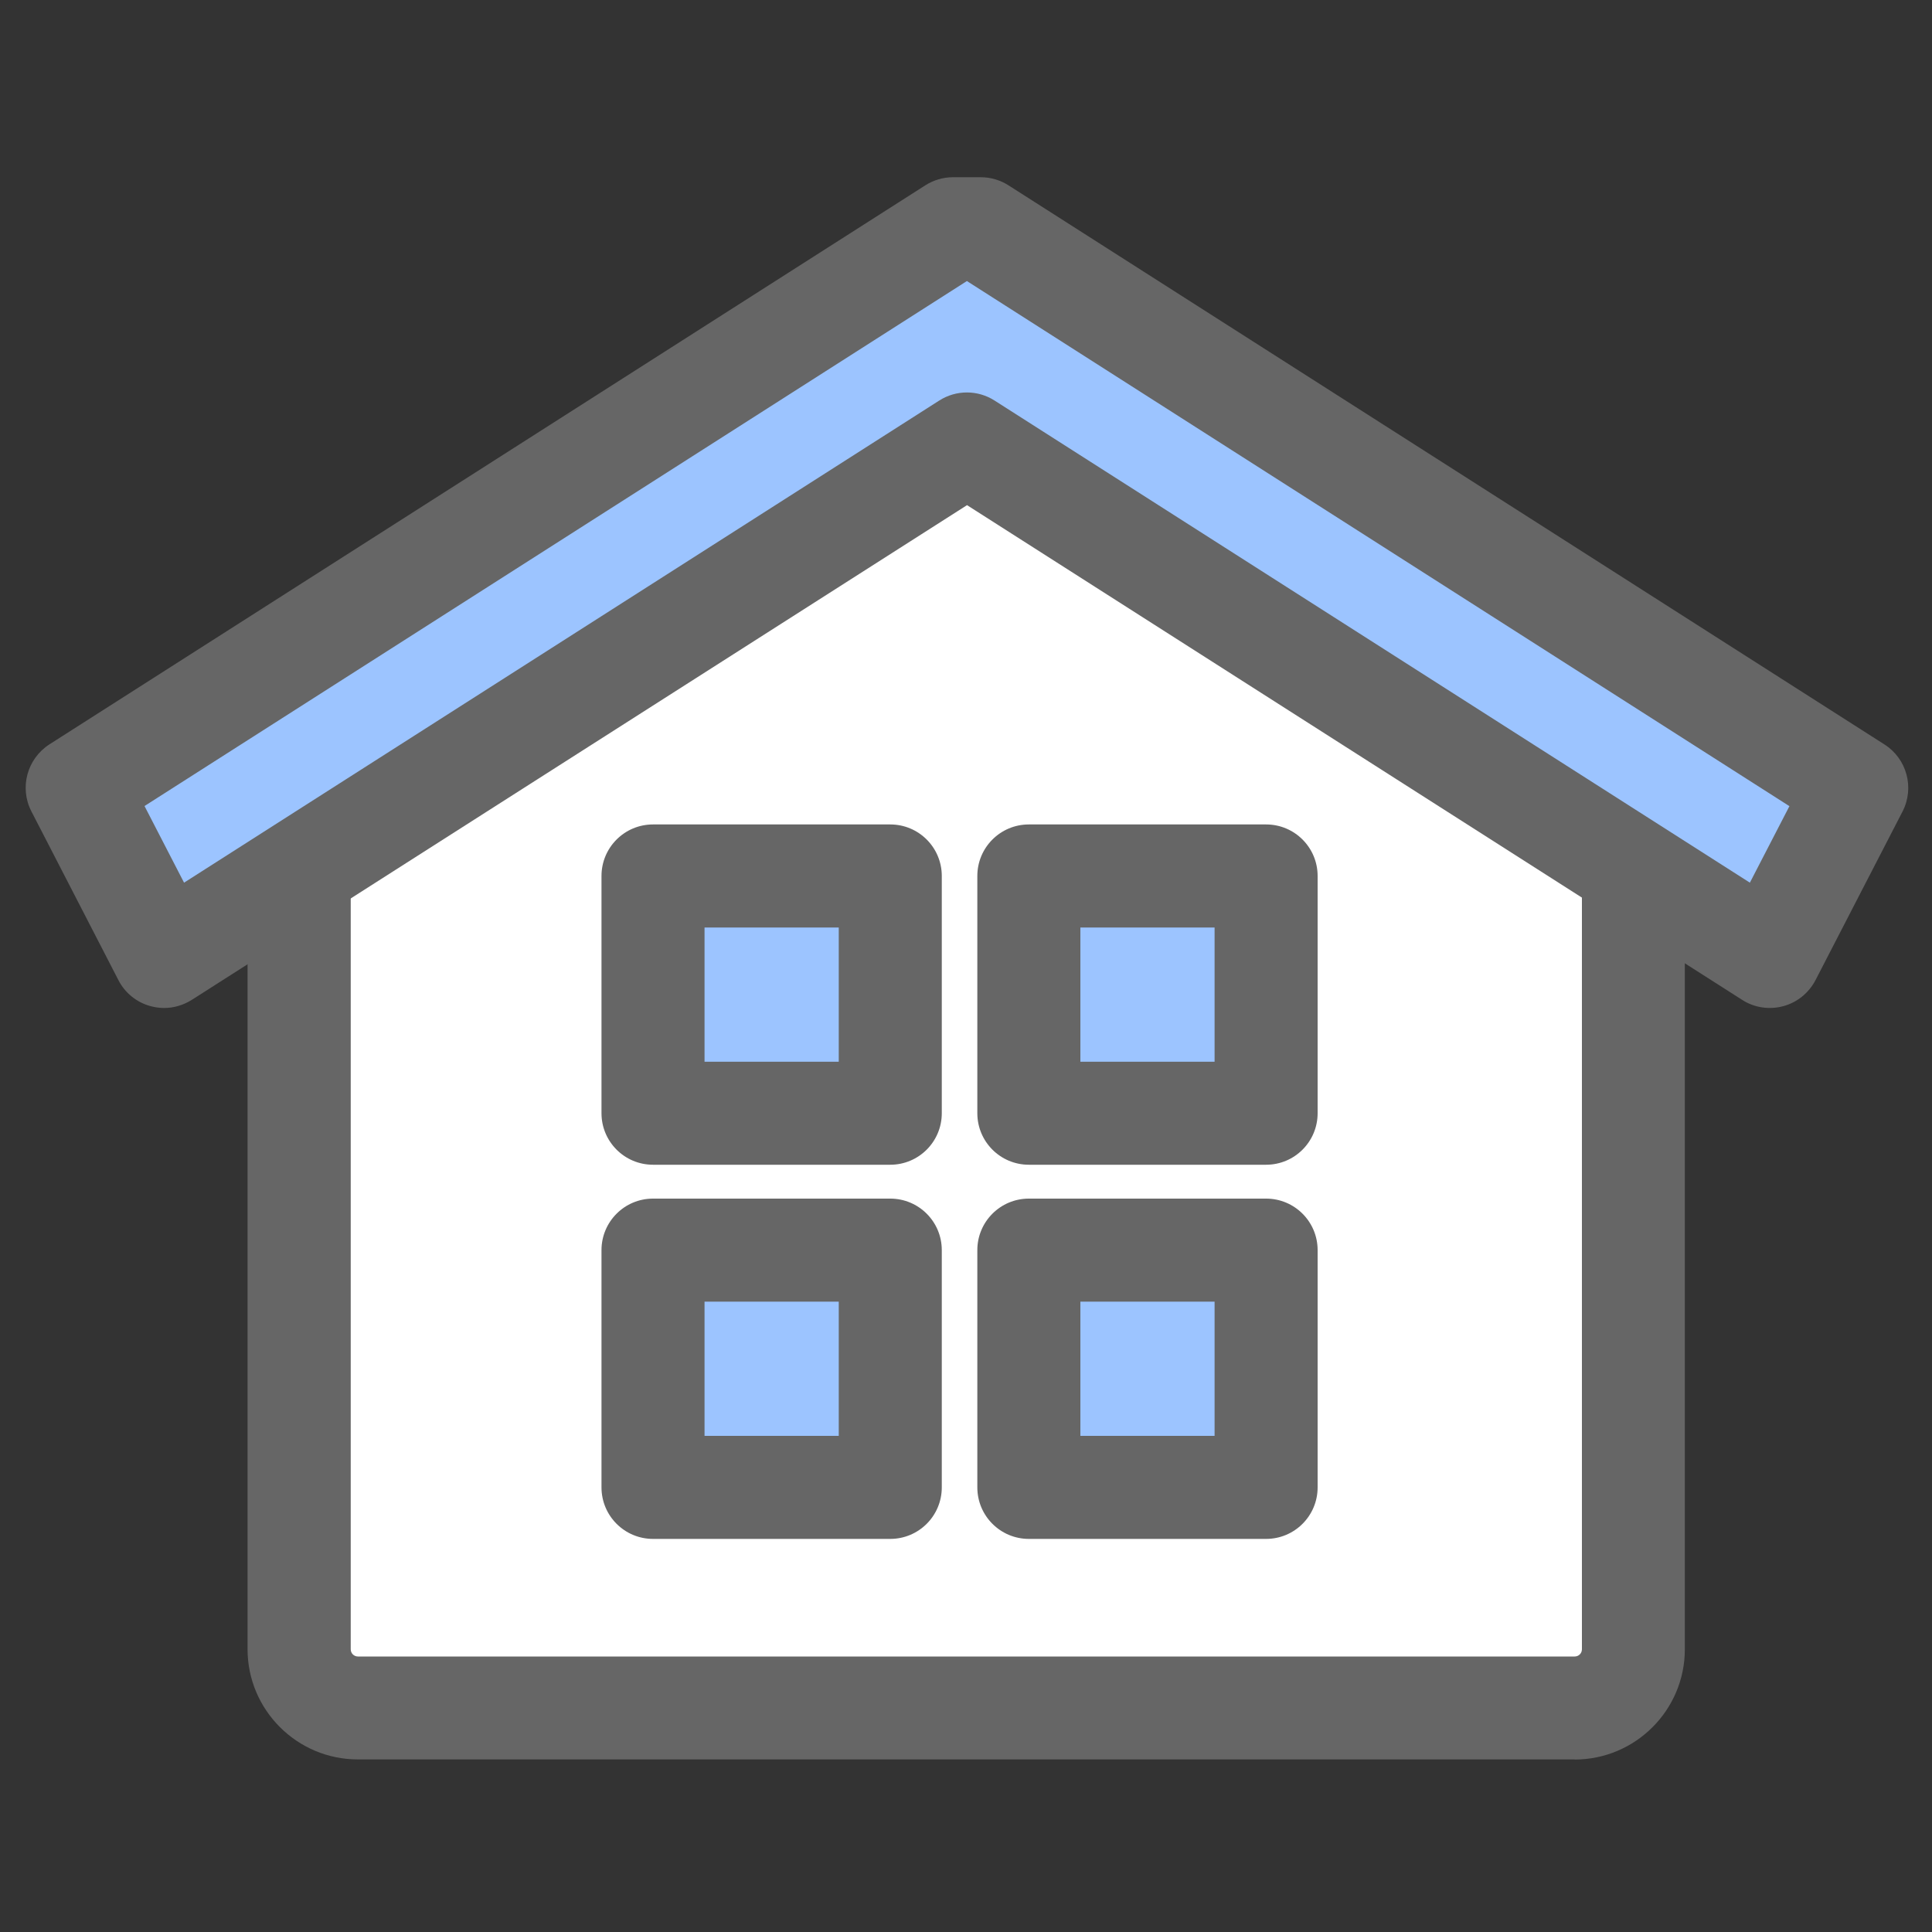 <?xml version="1.0" encoding="UTF-8"?><svg id="_レイヤー_2" xmlns="http://www.w3.org/2000/svg" viewBox="0 0 150 150"><rect x="0" y="0" width="150" height="150" fill="#333333" stroke="none"/><defs><style>.cls-1{fill:none;}.cls-2{fill:#fff;}.cls-3{fill:#9cc4ff;}.cls-4{fill:#666;}</style></defs><g id="_アイコン"><g><rect class="cls-1" width="150" height="150"/><g id="_グループ_15608"><g id="_グループ_15886"><g><path id="_パス_12247" class="cls-2" d="M27.78,132.6H122.26c2.52,0,4.56-2.04,4.56-4.56V61.35c0-1.52-.76-2.94-2.02-3.79L75.65,24.65c-1.58-1.06-3.66-1.02-5.2,.09L25.12,57.45c-1.19,.86-1.89,2.23-1.89,3.7v66.9c0,2.52,2.04,4.56,4.56,4.56Z"/><path class="cls-4" d="M122.26,136.6H27.78c-4.72,0-8.56-3.84-8.56-8.56V61.15c0-2.74,1.33-5.34,3.55-6.94L68.11,21.5c2.88-2.08,6.81-2.15,9.77-.17l49.14,32.91c2.38,1.59,3.79,4.25,3.79,7.11v66.7c0,4.72-3.84,8.56-8.56,8.56ZM73.12,27.88c-.11,0-.23,.03-.33,.1L27.46,60.7c-.14,.1-.23,.27-.23,.45v66.9c0,.31,.25,.56,.56,.56H122.26c.31,0,.56-.25,.56-.56V61.35c0-.19-.09-.36-.25-.46L73.43,27.97c-.09-.06-.2-.09-.31-.09Z"/></g><path id="_パス_12248" class="cls-3" d="M144.16,61.17L76.15,17.76h-2.16L5.99,61.17l6.75,13.09,62.33-39.79,62.33,39.79,6.75-13.08Z"/><path class="cls-4" d="M12.74,78.26c-.35,0-.7-.05-1.04-.14-1.09-.29-2-1.03-2.51-2.03l-6.75-13.09c-.95-1.84-.34-4.09,1.4-5.21L71.84,14.39c.64-.41,1.39-.63,2.15-.63h2.16c.76,0,1.51,.22,2.15,.63l68.01,43.41c1.74,1.11,2.35,3.37,1.4,5.21l-6.75,13.08c-.52,1-1.43,1.74-2.51,2.03-1.08,.29-2.25,.12-3.19-.49l-60.18-38.41L14.89,77.63c-.65,.41-1.4,.63-2.15,.63Zm-1.52-15.68l3.07,5.95L72.92,31.1c1.31-.84,2.99-.84,4.3,0l58.64,37.43,3.07-5.94L75.07,21.82,11.22,62.58Z"/><rect id="_長方形_30019" class="cls-3" x="50.7" y="68.01" width="18.42" height="18.42"/><rect id="_長方形_30020" class="cls-3" x="79.88" y="68.01" width="18.42" height="18.42"/><rect id="_長方形_30021" class="cls-3" x="50.7" y="97.06" width="18.42" height="18.42"/><rect id="_長方形_30022" class="cls-3" x="79.88" y="97.06" width="18.42" height="18.42"/><path class="cls-4" d="M69.12,90.43h-18.42c-2.21,0-4-1.79-4-4v-18.42c0-2.21,1.79-4,4-4h18.42c2.21,0,4,1.79,4,4v18.42c0,2.21-1.79,4-4,4Zm-14.42-8h10.42v-10.42h-10.42v10.42Z"/><path class="cls-4" d="M98.3,90.43h-18.42c-2.21,0-4-1.79-4-4v-18.42c0-2.21,1.79-4,4-4h18.42c2.21,0,4,1.79,4,4v18.42c0,2.21-1.79,4-4,4Zm-14.42-8h10.42v-10.42h-10.42v10.42Z"/><path class="cls-4" d="M69.12,119.48h-18.42c-2.21,0-4-1.79-4-4v-18.42c0-2.21,1.79-4,4-4h18.42c2.21,0,4,1.79,4,4v18.42c0,2.21-1.79,4-4,4Zm-14.42-8h10.42v-10.42h-10.42v10.42Z"/><path class="cls-4" d="M98.3,119.48h-18.42c-2.21,0-4-1.79-4-4v-18.42c0-2.21,1.79-4,4-4h18.42c2.21,0,4,1.79,4,4v18.42c0,2.21-1.79,4-4,4Zm-14.42-8h10.42v-10.42h-10.42v10.42Z"/></g></g></g></g></svg>
